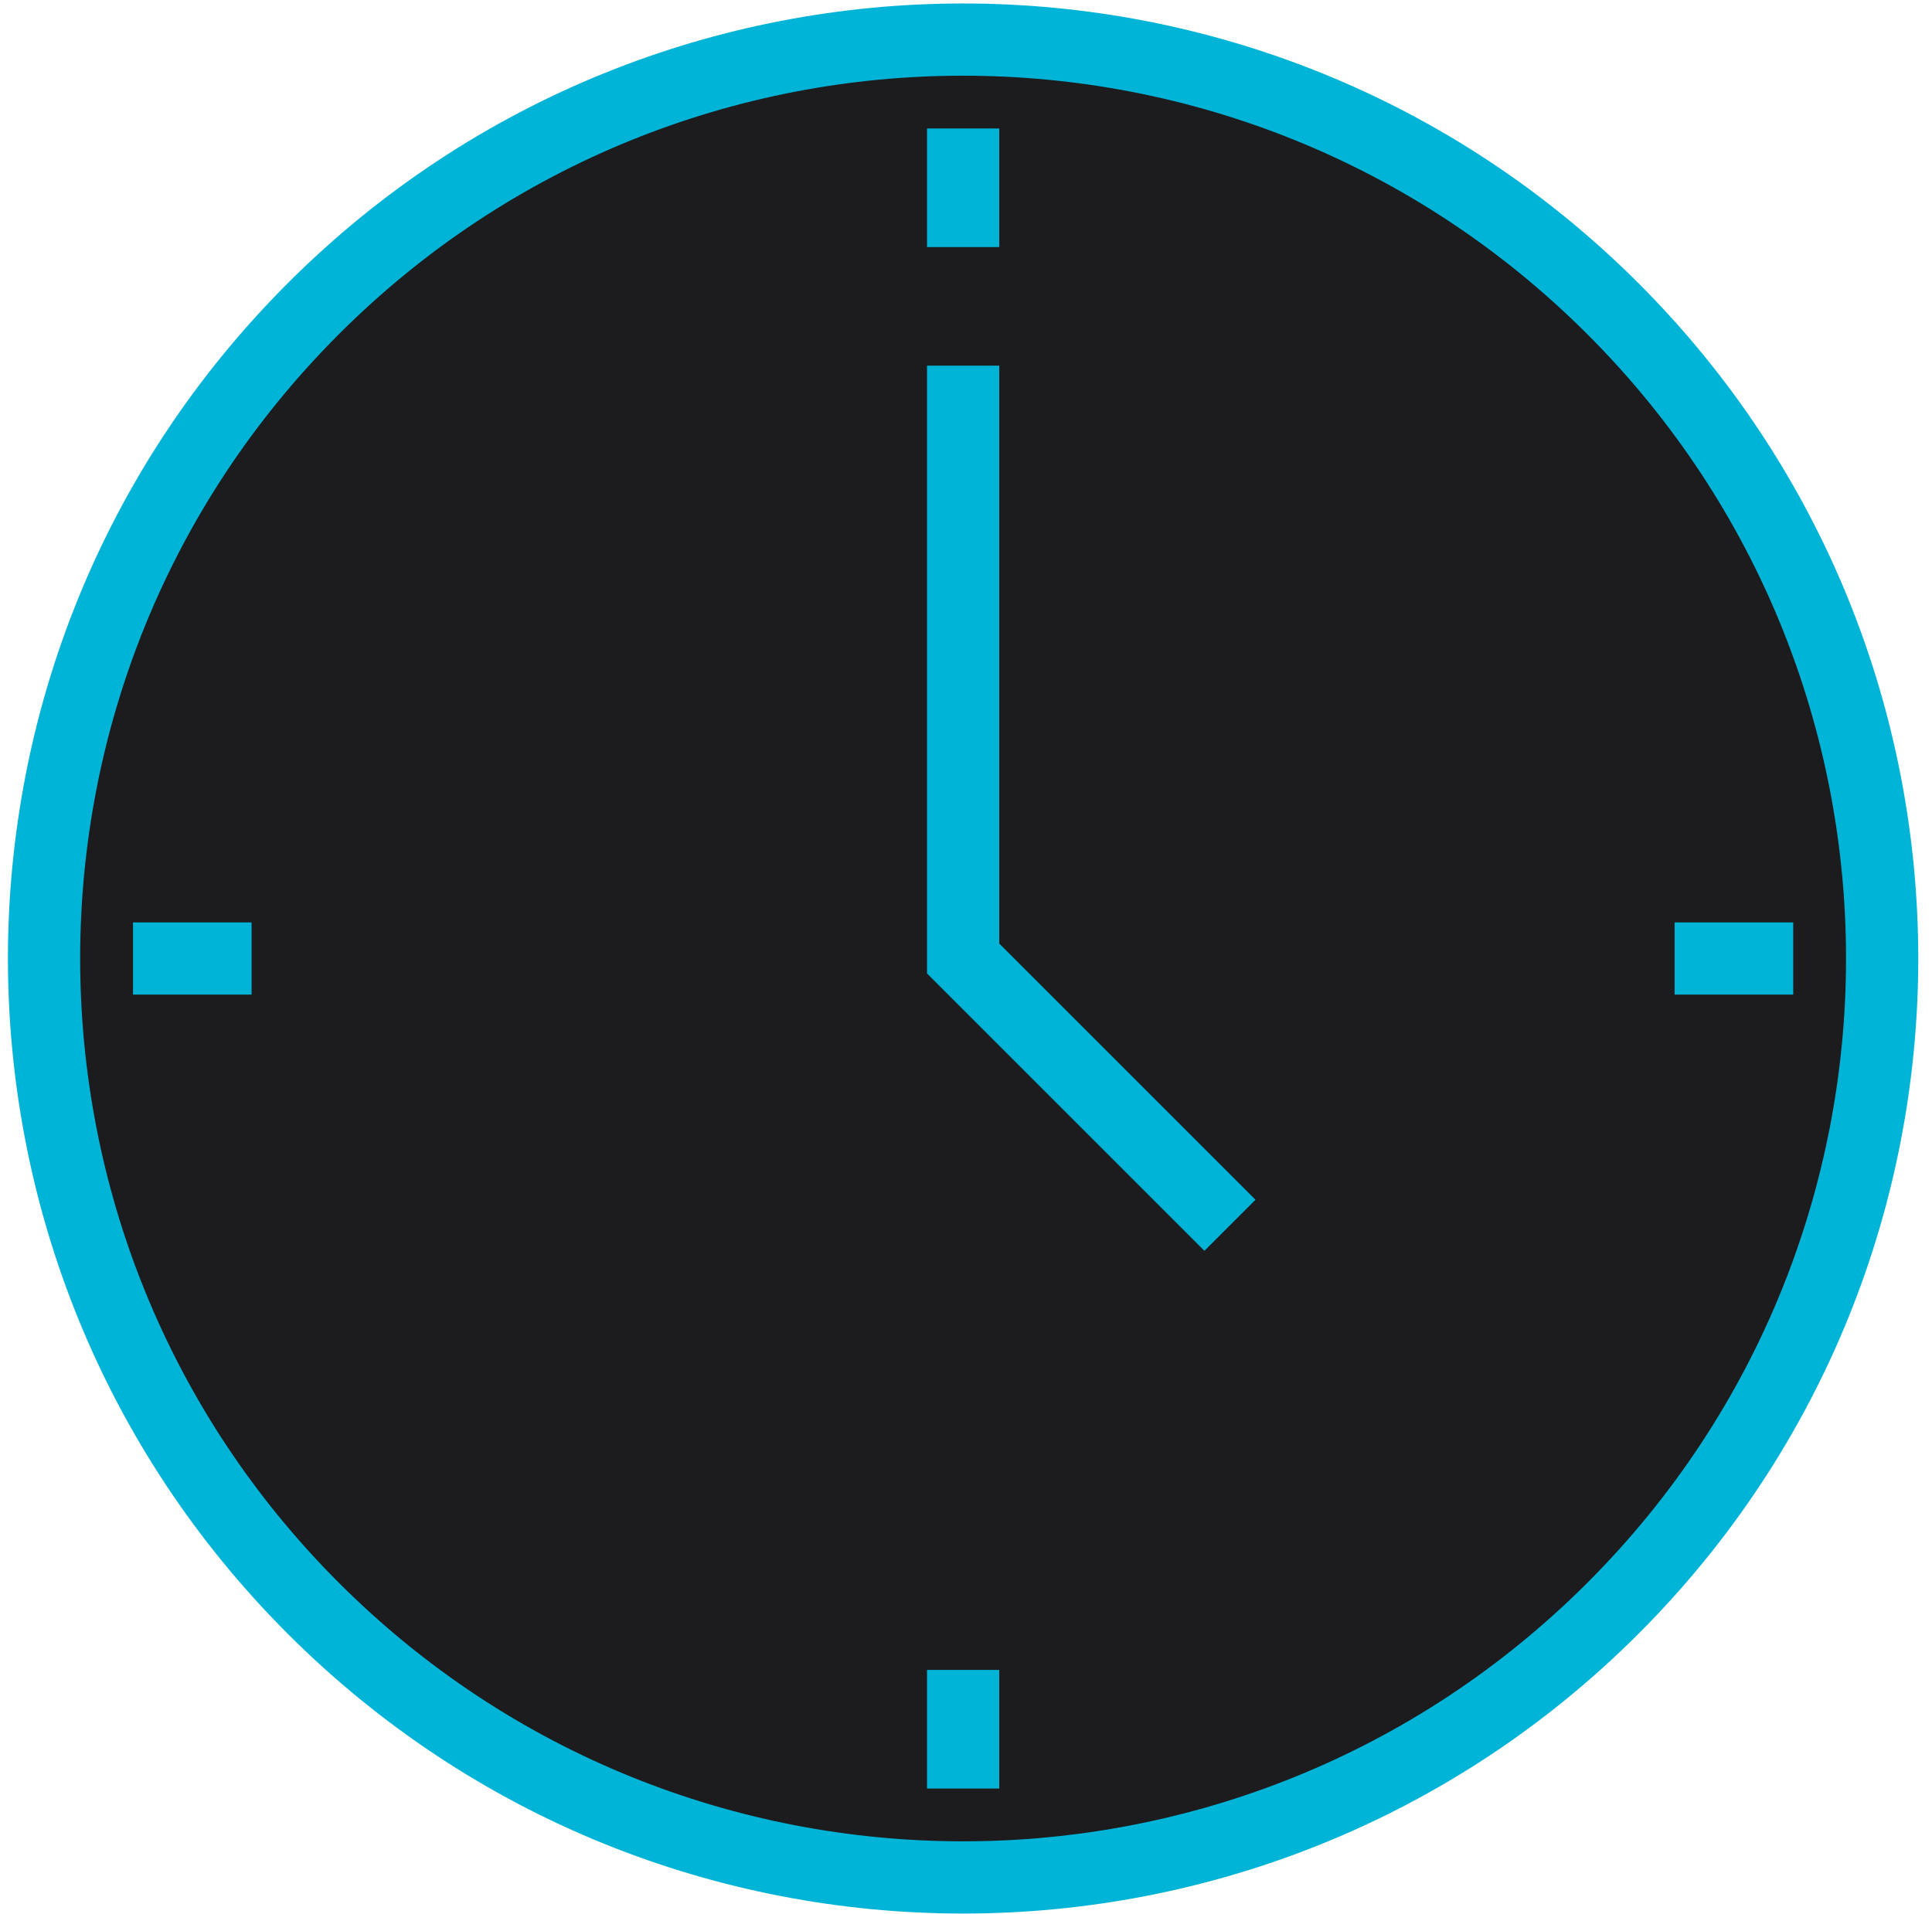 <svg width="107" height="106" viewBox="0 0 107 106" fill="none" xmlns="http://www.w3.org/2000/svg">
<path d="M89.331 17.102C109.209 36.977 109.209 69.203 89.331 89.08C69.454 108.961 37.226 108.961 17.349 89.08C-2.53 69.205 -2.53 36.979 17.349 17.102C37.226 -2.778 69.452 -2.778 89.331 17.102Z" fill="#1C1C1E" stroke="#00B4D8" stroke-width="4" stroke-miterlimit="10"/>
<path d="M53.341 20.253V53.091L68.118 67.868" fill="#1C1C1E"/>
<path d="M53.341 20.253V53.091L68.118 67.868" stroke="#00B4D8" stroke-width="4" stroke-miterlimit="10"/>
<path d="M7.366 53.091H13.933" stroke="#00B4D8" stroke-width="4" stroke-miterlimit="10"/>
<path d="M92.746 53.091H99.314" stroke="#00B4D8" stroke-width="4" stroke-miterlimit="10"/>
<path d="M53.341 99.065V92.497" stroke="#00B4D8" stroke-width="4" stroke-miterlimit="10"/>
<path d="M53.341 13.685V7.117" stroke="#00B4D8" stroke-width="4" stroke-miterlimit="10"/>
</svg>
